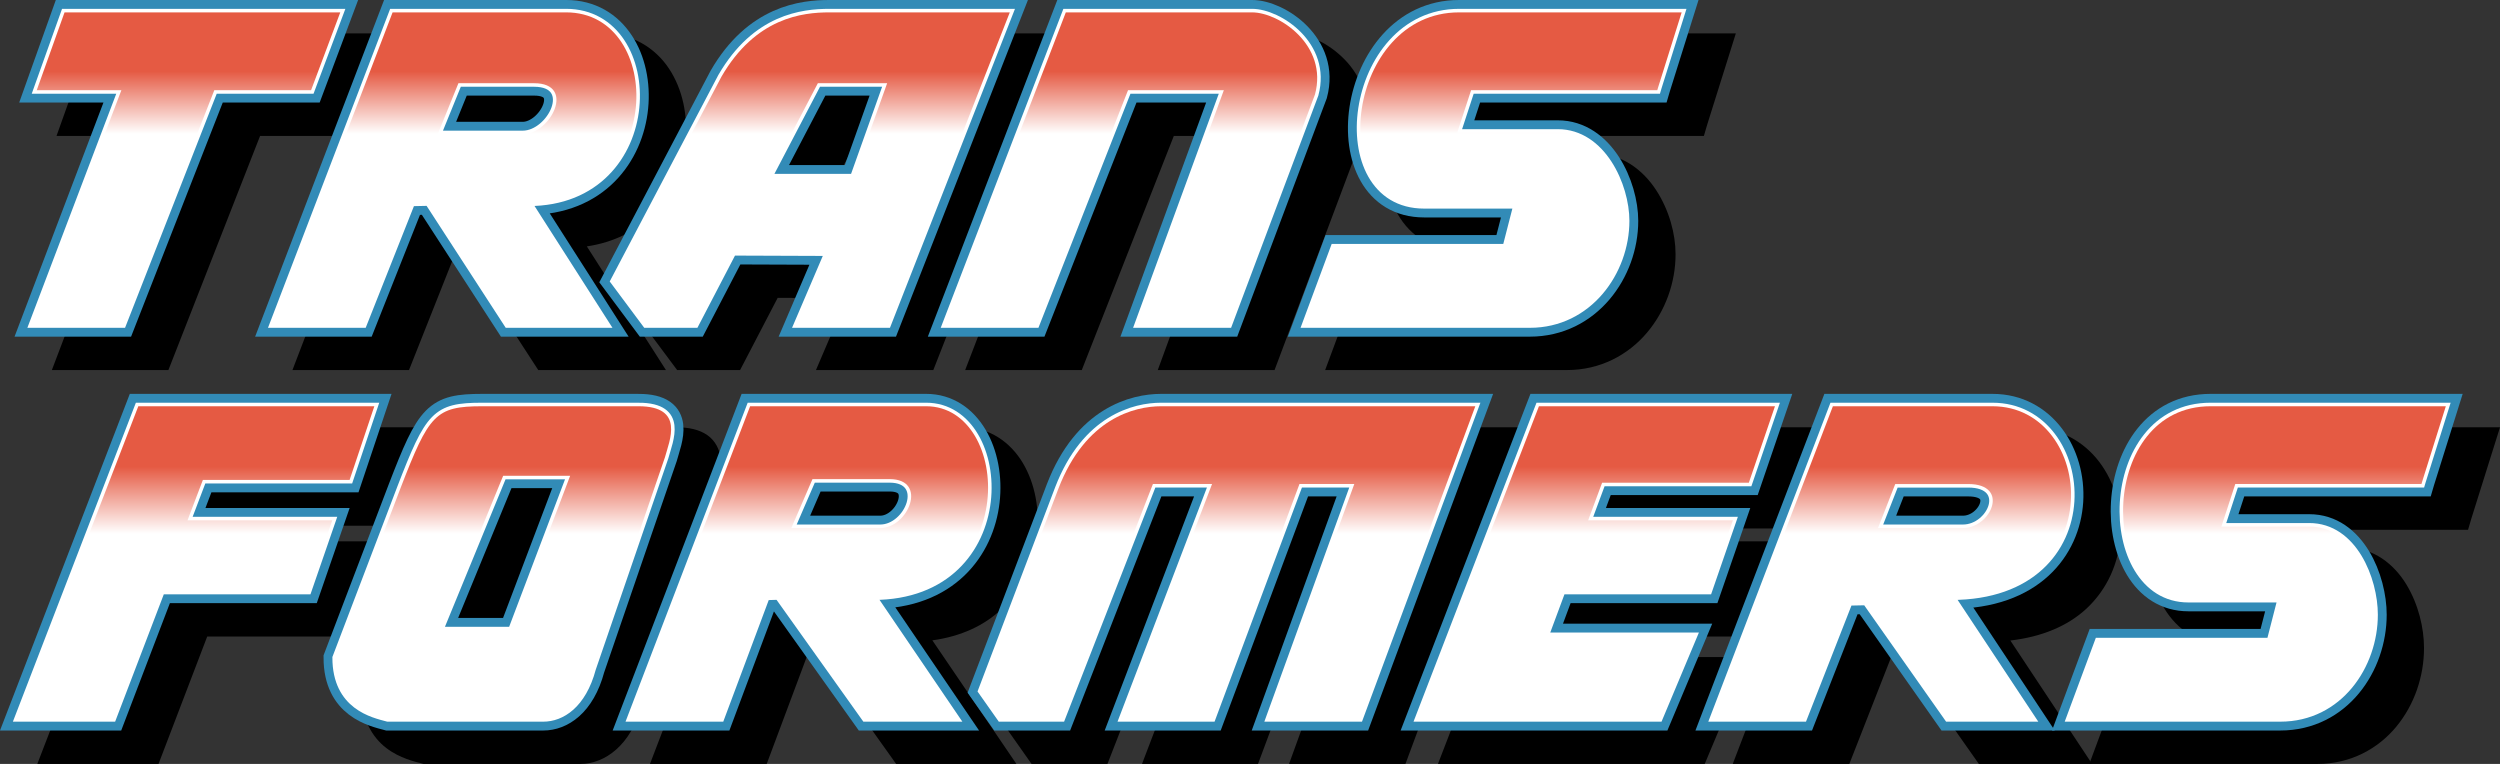 <?xml version="1.0" encoding="UTF-8" standalone="no"?>
<!-- Created with Inkscape (http://www.inkscape.org/) -->

<svg
   xmlns:dc="http://purl.org/dc/elements/1.1/"
   xmlns:cc="http://creativecommons.org/ns#"
   xmlns:rdf="http://www.w3.org/1999/02/22-rdf-syntax-ns#"
   xmlns:svg="http://www.w3.org/2000/svg"
   xmlns="http://www.w3.org/2000/svg"
   xmlns:xlink="http://www.w3.org/1999/xlink"
   xmlns:sodipodi="http://sodipodi.sourceforge.net/DTD/sodipodi-0.dtd"
   xmlns:inkscape="http://www.inkscape.org/namespaces/inkscape"
   id="svg4136"
   version="1.1"
   inkscape:version="0.91 r13725"
   width="706.941"
   height="216.016"
   viewBox="0 0 706.941 216.016"
   sodipodi:docname="Transformers 1992 2.svg">
  <rect x="0" y="0" width="706.941" height="216.016" fill="#333333" stroke="none"/>
  <defs
     id="defs4140">
    <linearGradient
       inkscape:collect="always"
       id="linearGradient4260">
      <stop
         style="stop-color:#e55a43;stop-opacity:1"
         offset="0"
         id="stop4262" />
      <stop
         style="stop-color:#ffffff;stop-opacity:1"
         offset="1"
         id="stop4264" />
    </linearGradient>
    <linearGradient
       inkscape:collect="always"
       xlink:href="#linearGradient4260"
       id="linearGradient4266"
       x1="243.751"
       y1="24.395"
       x2="243.751"
       y2="42.038"
       gradientUnits="userSpaceOnUse" />
    <linearGradient
       inkscape:collect="always"
       xlink:href="#linearGradient4260"
       id="linearGradient4282"
       x1="349.751"
       y1="136.211"
       x2="349.751"
       y2="155.144"
       gradientUnits="userSpaceOnUse" />
    <linearGradient
       inkscape:collect="always"
       xlink:href="#linearGradient4260"
       id="linearGradient4482"
       gradientUnits="userSpaceOnUse"
       x1="243.751"
       y1="24.395"
       x2="243.751"
       y2="42.038" />
    <linearGradient
       inkscape:collect="always"
       xlink:href="#linearGradient4260"
       id="linearGradient4484"
       gradientUnits="userSpaceOnUse"
       x1="243.751"
       y1="24.395"
       x2="243.751"
       y2="42.038" />
    <linearGradient
       inkscape:collect="always"
       xlink:href="#linearGradient4260"
       id="linearGradient4486"
       gradientUnits="userSpaceOnUse"
       x1="243.751"
       y1="24.395"
       x2="243.751"
       y2="42.038" />
    <linearGradient
       inkscape:collect="always"
       xlink:href="#linearGradient4260"
       id="linearGradient4488"
       gradientUnits="userSpaceOnUse"
       x1="243.751"
       y1="24.395"
       x2="243.751"
       y2="42.038" />
    <linearGradient
       inkscape:collect="always"
       xlink:href="#linearGradient4260"
       id="linearGradient4490"
       gradientUnits="userSpaceOnUse"
       x1="243.751"
       y1="24.395"
       x2="243.751"
       y2="42.038" />
    <linearGradient
       inkscape:collect="always"
       xlink:href="#linearGradient4260"
       id="linearGradient4492"
       gradientUnits="userSpaceOnUse"
       x1="349.751"
       y1="136.211"
       x2="349.751"
       y2="155.144" />
    <linearGradient
       inkscape:collect="always"
       xlink:href="#linearGradient4260"
       id="linearGradient4494"
       gradientUnits="userSpaceOnUse"
       x1="349.751"
       y1="136.211"
       x2="349.751"
       y2="155.144" />
    <linearGradient
       inkscape:collect="always"
       xlink:href="#linearGradient4260"
       id="linearGradient4496"
       gradientUnits="userSpaceOnUse"
       x1="349.751"
       y1="136.211"
       x2="349.751"
       y2="155.144" />
    <linearGradient
       inkscape:collect="always"
       xlink:href="#linearGradient4260"
       id="linearGradient4498"
       gradientUnits="userSpaceOnUse"
       x1="349.751"
       y1="136.211"
       x2="349.751"
       y2="155.144" />
    <linearGradient
       inkscape:collect="always"
       xlink:href="#linearGradient4260"
       id="linearGradient4500"
       gradientUnits="userSpaceOnUse"
       x1="349.751"
       y1="136.211"
       x2="349.751"
       y2="155.144" />
    <linearGradient
       inkscape:collect="always"
       xlink:href="#linearGradient4260"
       id="linearGradient4502"
       gradientUnits="userSpaceOnUse"
       x1="349.751"
       y1="136.211"
       x2="349.751"
       y2="155.144" />
    <linearGradient
       inkscape:collect="always"
       xlink:href="#linearGradient4260"
       id="linearGradient4504"
       gradientUnits="userSpaceOnUse"
       x1="349.751"
       y1="136.211"
       x2="349.751"
       y2="155.144" />
  </defs>
  <sodipodi:namedview
     pagecolor="#ffffff"
     bordercolor="#666666"
     borderopacity="1"
     objecttolerance="10"
     gridtolerance="10"
     guidetolerance="10"
     inkscape:pageopacity="0"
     inkscape:pageshadow="2"
     inkscape:window-width="1366"
     inkscape:window-height="705"
     id="namedview4138"
     showgrid="false"
     inkscape:zoom="0.70710678"
     inkscape:cx="446.27025"
     inkscape:cy="75.329428"
     inkscape:window-x="-8"
     inkscape:window-y="-8"
     inkscape:window-maximized="1"
     inkscape:current-layer="svg4136" />
  <path
     style="color:#000000;font-style:normal;font-variant:normal;font-weight:normal;font-stretch:normal;font-size:medium;line-height:normal;font-family:sans-serif;text-indent:0;text-align:start;text-decoration:none;text-decoration-line:none;text-decoration-style:solid;text-decoration-color:#000000;letter-spacing:normal;word-spacing:normal;text-transform:none;direction:ltr;block-progression:tb;writing-mode:lr-tb;baseline-shift:baseline;text-anchor:start;white-space:normal;clip-rule:nonzero;display:inline;overflow:visible;visibility:visible;opacity:1;isolation:auto;mix-blend-mode:normal;color-interpolation:sRGB;color-interpolation-filters:linearRGB;solid-color:#000000;solid-opacity:1;fill:#000000;fill-opacity:1;fill-rule:evenodd;stroke:none;stroke-width:7;stroke-linecap:butt;stroke-linejoin:miter;stroke-miterlimit:4;stroke-dasharray:none;stroke-dashoffset:0;stroke-opacity:1;color-rendering:auto;image-rendering:auto;shape-rendering:auto;text-rendering:auto;enable-background:accumulate"
     d="m 26.336,9.444 -0.828,2.322 -9.527,26.674 23.826,0 -25.139,66.199 32.953,0 25.924,-66.199 27.404,0 10.873,-28.996 z"
     id="path4420"
     inkscape:connector-curvature="0"
     sodipodi:nodetypes="cccccccccc" />
  <path
     style="color:#000000;font-style:normal;font-variant:normal;font-weight:normal;font-stretch:normal;font-size:medium;line-height:normal;font-family:sans-serif;text-indent:0;text-align:start;text-decoration:none;text-decoration-line:none;text-decoration-style:solid;text-decoration-color:#000000;letter-spacing:normal;word-spacing:normal;text-transform:none;direction:ltr;block-progression:tb;writing-mode:lr-tb;baseline-shift:baseline;text-anchor:start;white-space:normal;clip-rule:nonzero;display:inline;overflow:visible;visibility:visible;opacity:1;isolation:auto;mix-blend-mode:normal;color-interpolation:sRGB;color-interpolation-filters:linearRGB;solid-color:#000000;solid-opacity:1;fill:#000000;fill-opacity:1;fill-rule:nonzero;stroke:none;stroke-width:7;stroke-linecap:butt;stroke-linejoin:miter;stroke-miterlimit:4;stroke-dasharray:none;stroke-dashoffset:0;stroke-opacity:1;color-rendering:auto;image-rendering:auto;shape-rendering:auto;text-rendering:auto;enable-background:accumulate"
     d="m 119.162,9.444 -0.861,2.248 -35.602,92.947 32.959,0 13.658,-34.439 0.531,-0.012 22.355,34.451 36.107,0 -22.363,-34.961 c 7.654,-1.151 13.914,-4.351 18.43,-8.889 5.663,-5.689 8.709,-13.171 9.453,-20.607 0.744,-7.437 -0.77,-14.912 -4.646,-20.768 -3.877,-5.856 -10.398,-9.971 -18.529,-9.971 z m 23.381,27.031 19.039,0 c 2.28,-3.1e-5 2.634,0.533 2.719,0.662 0.084,0.13 0.251,0.725 -0.158,1.857 -0.818,2.264 -3.913,4.896 -5.779,4.896 l -18.834,0 z"
     id="path4422"
     inkscape:connector-curvature="0"
     sodipodi:nodetypes="cccccccccssssccccsscc" />
  <path
     style="color:#000000;font-style:normal;font-variant:normal;font-weight:normal;font-stretch:normal;font-size:medium;line-height:normal;font-family:sans-serif;text-indent:0;text-align:start;text-decoration:none;text-decoration-line:none;text-decoration-style:solid;text-decoration-color:#000000;letter-spacing:normal;word-spacing:normal;text-transform:none;direction:ltr;block-progression:tb;writing-mode:lr-tb;baseline-shift:baseline;text-anchor:start;white-space:normal;clip-rule:nonzero;display:inline;overflow:visible;visibility:visible;opacity:1;isolation:auto;mix-blend-mode:normal;color-interpolation:sRGB;color-interpolation-filters:linearRGB;solid-color:#000000;solid-opacity:1;fill:#000000;fill-opacity:1;fill-rule:nonzero;stroke:none;stroke-width:7;stroke-linecap:butt;stroke-linejoin:miter;stroke-miterlimit:4;stroke-dasharray:none;stroke-dashoffset:0;stroke-opacity:1;color-rendering:auto;image-rendering:auto;shape-rendering:auto;text-rendering:auto;enable-background:accumulate"
     d="m 245.068,9.444 c -8.008,0 -23.227,2.08 -33.553,19.965 l -0.033,0.061 -31.461,59.797 11.455,15.373 17.807,0 10.625,-20.416 19.527,0.076 -8.699,20.34 33.184,0 37.309,-95.195 -5.131,0 z m -1.123,27.031 12.508,0 -7,19.637 -15.783,0 z"
     id="path4424"
     inkscape:connector-curvature="0"
     sodipodi:nodetypes="scccccccccccsccccc" />
  <path
     style="color:#000000;font-style:normal;font-variant:normal;font-weight:normal;font-stretch:normal;font-size:medium;line-height:normal;font-family:sans-serif;text-indent:0;text-align:start;text-decoration:none;text-decoration-line:none;text-decoration-style:solid;text-decoration-color:#000000;letter-spacing:normal;word-spacing:normal;text-transform:none;direction:ltr;block-progression:tb;writing-mode:lr-tb;baseline-shift:baseline;text-anchor:start;white-space:normal;clip-rule:nonzero;display:inline;overflow:visible;visibility:visible;opacity:1;isolation:auto;mix-blend-mode:normal;color-interpolation:sRGB;color-interpolation-filters:linearRGB;solid-color:#000000;solid-opacity:1;fill:#000000;fill-opacity:1;fill-rule:nonzero;stroke:none;stroke-width:7;stroke-linecap:butt;stroke-linejoin:miter;stroke-miterlimit:4;stroke-dasharray:none;stroke-dashoffset:0;stroke-opacity:1;color-rendering:auto;image-rendering:auto;shape-rendering:auto;text-rendering:auto;enable-background:accumulate"
     d="m 309.535,9.444 -0.863,2.244 -35.744,92.951 32.973,0 26.025,-66.199 19.697,0 -24.234,66.199 33.023,0 25.324,-67.41 0.045,-0.164 c 2.205,-8.228 -0.914,-15.493 -5.521,-20.205 -4.607,-4.712 -10.421,-7.416 -15.625,-7.416 l -55.1,0 z"
     id="path4426"
     inkscape:connector-curvature="0"
     sodipodi:nodetypes="ccccccccccsscc" />
  <path
     style="color:#000000;font-style:normal;font-variant:normal;font-weight:normal;font-stretch:normal;font-size:medium;line-height:normal;font-family:sans-serif;text-indent:0;text-align:start;text-decoration:none;text-decoration-line:none;text-decoration-style:solid;text-decoration-color:#000000;letter-spacing:normal;word-spacing:normal;text-transform:none;direction:ltr;block-progression:tb;writing-mode:lr-tb;baseline-shift:baseline;text-anchor:start;white-space:normal;clip-rule:nonzero;display:inline;overflow:visible;visibility:visible;opacity:1;isolation:auto;mix-blend-mode:normal;color-interpolation:sRGB;color-interpolation-filters:linearRGB;solid-color:#000000;solid-opacity:1;fill:#000000;fill-opacity:1;fill-rule:nonzero;stroke:none;stroke-width:7;stroke-linecap:butt;stroke-linejoin:miter;stroke-miterlimit:4;stroke-dasharray:none;stroke-dashoffset:0;stroke-opacity:1;color-rendering:auto;image-rendering:auto;shape-rendering:auto;text-rendering:auto;enable-background:accumulate"
     d="m 423.115,9.444 c -8.93,0 -16.327,3.947 -21.51,9.662 -5.182,5.715 -8.314,13.125 -9.434,20.559 -1.12,7.433 -0.267,14.964 3.133,20.975 3.4,6.011 9.744,10.289 17.975,10.289 l 21.715,0 -1.285,4.994 -48.328,0 -10.658,28.717 68.43,0 c 9.384,0 17.222,-4.283 22.5,-10.477 5.278,-6.193 8.158,-14.25 8.158,-22.271 0,-5.755 -1.806,-12.454 -5.471,-18.098 -3.665,-5.644 -9.593,-10.324 -17.266,-10.324 l -23.627,0 1.643,-5.029 52.73,0 0.941,-3.211 8.092,-25.785 z"
     id="path4428"
     inkscape:connector-curvature="0"
     sodipodi:nodetypes="sssssccccssssscccccs" />
  <path
     style="color:#000000;font-style:normal;font-variant:normal;font-weight:normal;font-stretch:normal;font-size:medium;line-height:normal;font-family:sans-serif;text-indent:0;text-align:start;text-decoration:none;text-decoration-line:none;text-decoration-style:solid;text-decoration-color:#000000;letter-spacing:normal;word-spacing:normal;text-transform:none;direction:ltr;block-progression:tb;writing-mode:lr-tb;baseline-shift:baseline;text-anchor:start;white-space:normal;clip-rule:nonzero;display:inline;overflow:visible;visibility:visible;opacity:1;isolation:auto;mix-blend-mode:normal;color-interpolation:sRGB;color-interpolation-filters:linearRGB;solid-color:#000000;solid-opacity:1;fill:#000000;fill-opacity:1;fill-rule:nonzero;stroke:none;stroke-width:7;stroke-linecap:butt;stroke-linejoin:miter;stroke-miterlimit:4;stroke-dasharray:none;stroke-dashoffset:0;stroke-opacity:1;color-rendering:auto;image-rendering:auto;shape-rendering:auto;text-rendering:auto;enable-background:accumulate"
     d="m 220.261,120.82 -0.861,2.248 -35.602,92.947 33.01,0 12.596,-33.682 23.996,33.682 34.008,0 -23.76,-34.941 c 8.198,-1.116 14.821,-4.287 19.59,-8.848 5.939,-5.68 9.1,-13.186 9.967,-20.611 0.867,-7.426 -0.491,-14.84 -3.963,-20.68 -3.472,-5.84 -9.427,-10.115 -16.793,-10.115 z m 22.342,27.607 19.514,0 c 2.005,0 2.321,0.463 2.439,0.637 0.118,0.173 0.286,0.746 -0.023,1.775 -0.618,2.058 -3.119,4.426 -5.07,4.426 l -19.816,0 2.957,-6.838 z"
     id="path4432"
     inkscape:connector-curvature="0"
     sodipodi:nodetypes="ccccccccssssccsccsccc" />
  <path
     style="color:#000000;font-style:normal;font-variant:normal;font-weight:normal;font-stretch:normal;font-size:medium;line-height:normal;font-family:sans-serif;text-indent:0;text-align:start;text-decoration:none;text-decoration-line:none;text-decoration-style:solid;text-decoration-color:#000000;letter-spacing:normal;word-spacing:normal;text-transform:none;direction:ltr;block-progression:tb;writing-mode:lr-tb;baseline-shift:baseline;text-anchor:start;white-space:normal;clip-rule:nonzero;display:inline;overflow:visible;visibility:visible;opacity:1;isolation:auto;mix-blend-mode:normal;color-interpolation:sRGB;color-interpolation-filters:linearRGB;solid-color:#000000;solid-opacity:1;fill:#000000;fill-opacity:1;fill-rule:nonzero;stroke:none;stroke-width:7;stroke-linecap:butt;stroke-linejoin:miter;stroke-miterlimit:4;stroke-dasharray:none;stroke-dashoffset:0;stroke-opacity:1;color-rendering:auto;image-rendering:auto;shape-rendering:auto;text-rendering:auto;enable-background:accumulate"
     d="m 635.666,120.82 c -8.93,0 -16.061,4.013 -20.711,9.826 -4.65,5.813 -7.016,13.283 -7.465,20.705 -0.449,7.422 0.994,14.86 4.561,20.752 3.566,5.892 9.651,10.201 17.314,10.201 l 21.713,0 -1.283,4.992 -48.326,0 -10.658,28.719 64.539,0 c 9.384,0 17.12,-4.308 22.256,-10.518 5.136,-6.21 7.848,-14.254 7.848,-22.23 0,-5.658 -1.555,-12.341 -4.998,-18.008 -3.443,-5.666 -9.231,-10.414 -16.904,-10.414 l -20.018,0 1.645,-5.029 52.729,0 0.941,-3.211 8.094,-25.785 z"
     id="path4434"
     inkscape:connector-curvature="0"
     sodipodi:nodetypes="sssssccccssssscccccs" />
  <path
     style="color:#000000;font-style:normal;font-variant:normal;font-weight:normal;font-stretch:normal;font-size:medium;line-height:normal;font-family:sans-serif;text-indent:0;text-align:start;text-decoration:none;text-decoration-line:none;text-decoration-style:solid;text-decoration-color:#000000;letter-spacing:normal;word-spacing:normal;text-transform:none;direction:ltr;block-progression:tb;writing-mode:lr-tb;baseline-shift:baseline;text-anchor:start;white-space:normal;clip-rule:nonzero;display:inline;overflow:visible;visibility:visible;opacity:1;isolation:auto;mix-blend-mode:normal;color-interpolation:sRGB;color-interpolation-filters:linearRGB;solid-color:#000000;solid-opacity:1;fill:#000000;fill-opacity:1;fill-rule:nonzero;stroke:none;stroke-width:7;stroke-linecap:butt;stroke-linejoin:miter;stroke-miterlimit:4;stroke-dasharray:none;stroke-dashoffset:0;stroke-opacity:1;color-rendering:auto;image-rendering:auto;shape-rendering:auto;text-rendering:auto;enable-background:accumulate"
     d="m 526.443,120.82 -0.859,2.248 -35.602,92.947 32.969,0 12.871,-32.869 c 0.189,-0.004 0.404,-0.009 0.607,-0.014 l 23.141,32.883 32.021,0 -23.115,-34.893 c 9.045,-1.036 16.252,-4.185 21.342,-8.846 6.22,-5.695 9.344,-13.32 9.818,-20.848 0.474,-7.528 -1.626,-15.036 -6.023,-20.824 -4.398,-5.789 -11.288,-9.785 -19.625,-9.785 l -47.545,0 z m 22.432,28.996 18.246,0 c 2.376,0 3.162,0.606 3.314,0.777 0.153,0.171 0.236,0.287 0.035,1.01 -0.402,1.445 -2.672,3.662 -4.826,3.662 l -18.904,0 2.135,-5.449 z"
     id="path4436"
     inkscape:connector-curvature="0"
     sodipodi:nodetypes="cccccccccsssscccsccsccc" />
  <path
     style="color:#000000;font-style:normal;font-variant:normal;font-weight:normal;font-stretch:normal;font-size:medium;line-height:normal;font-family:sans-serif;text-indent:0;text-align:start;text-decoration:none;text-decoration-line:none;text-decoration-style:solid;text-decoration-color:#000000;letter-spacing:normal;word-spacing:normal;text-transform:none;direction:ltr;block-progression:tb;writing-mode:lr-tb;baseline-shift:baseline;text-anchor:start;white-space:normal;clip-rule:nonzero;display:inline;overflow:visible;visibility:visible;opacity:1;isolation:auto;mix-blend-mode:normal;color-interpolation:sRGB;color-interpolation-filters:linearRGB;solid-color:#000000;solid-opacity:1;fill:#000000;fill-opacity:1;fill-rule:nonzero;stroke:none;stroke-width:7;stroke-linecap:butt;stroke-linejoin:miter;stroke-miterlimit:4;stroke-dasharray:none;stroke-dashoffset:0;stroke-opacity:1;color-rendering:auto;image-rendering:auto;shape-rendering:auto;text-rendering:auto;enable-background:accumulate"
     d="m 338.906,120.82 c -8.617,0 -24.2,4.471 -32.291,25.455 l -0.004,0.008 -22.445,59.047 7.531,10.686 21.467,0 25.801,-66.199 9.244,0 -25.275,66.199 32.803,0 24.705,-66.199 8.078,0 -24.008,66.199 32.918,0 35.342,-95.195 -5.031,0 -88.834,0 z"
     id="path4438"
     inkscape:connector-curvature="0"
     sodipodi:nodetypes="cccccccccccccccccc" />
  <path
     style="color:#000000;font-style:normal;font-variant:normal;font-weight:normal;font-stretch:normal;font-size:medium;line-height:normal;font-family:sans-serif;text-indent:0;text-align:start;text-decoration:none;text-decoration-line:none;text-decoration-style:solid;text-decoration-color:#000000;letter-spacing:normal;word-spacing:normal;text-transform:none;direction:ltr;block-progression:tb;writing-mode:lr-tb;baseline-shift:baseline;text-anchor:start;white-space:normal;clip-rule:nonzero;display:inline;overflow:visible;visibility:visible;opacity:1;isolation:auto;mix-blend-mode:normal;color-interpolation:sRGB;color-interpolation-filters:linearRGB;solid-color:#000000;solid-opacity:1;fill:#000000;fill-opacity:1;fill-rule:nonzero;stroke:none;stroke-width:7;stroke-linecap:butt;stroke-linejoin:miter;stroke-miterlimit:4;stroke-dasharray:none;stroke-dashoffset:0;stroke-opacity:1;color-rendering:auto;image-rendering:auto;shape-rendering:auto;text-rendering:auto;enable-background:accumulate"
     d="m 443.328,120.82 -36.707,95.195 75.438,0 12.674,-30.217 -42.199,0 2.152,-5.801 41.51,0 9.299,-26.912 -40.816,0 1.352,-3.643 41.562,0 9.775,-28.623 -4.893,0 z"
     id="path4440"
     inkscape:connector-curvature="0"
     sodipodi:nodetypes="cccccccccccccc" />
  <path
     style="color:#000000;font-style:normal;font-variant:normal;font-weight:normal;font-stretch:normal;font-size:medium;line-height:normal;font-family:sans-serif;text-indent:0;text-align:start;text-decoration:none;text-decoration-line:none;text-decoration-style:solid;text-decoration-color:#000000;letter-spacing:normal;word-spacing:normal;text-transform:none;direction:ltr;block-progression:tb;writing-mode:lr-tb;baseline-shift:baseline;text-anchor:start;white-space:normal;clip-rule:nonzero;display:inline;overflow:visible;visibility:visible;opacity:1;isolation:auto;mix-blend-mode:normal;color-interpolation:sRGB;color-interpolation-filters:linearRGB;solid-color:#000000;solid-opacity:1;fill:#000000;fill-opacity:1;fill-rule:nonzero;stroke:none;stroke-width:7;stroke-linecap:butt;stroke-linejoin:miter;stroke-miterlimit:4;stroke-dasharray:none;stroke-dashoffset:0;stroke-opacity:1;color-rendering:auto;image-rendering:auto;shape-rendering:auto;text-rendering:auto;enable-background:accumulate"
     d="m 47.261,120.82 -36.707,95.195 34.275,0 13.766,-36.018 41.533,0 9.299,-26.912 -40.775,0 1.684,-4.428 41.596,0 9.342,-27.838 -4.865,0 z"
     id="path4442"
     inkscape:connector-curvature="0"
     sodipodi:nodetypes="cccccccccccc" />
  <path
     style="color:#000000;font-style:normal;font-variant:normal;font-weight:normal;font-stretch:normal;font-size:medium;line-height:normal;font-family:sans-serif;text-indent:0;text-align:start;text-decoration:none;text-decoration-line:none;text-decoration-style:solid;text-decoration-color:#000000;letter-spacing:normal;word-spacing:normal;text-transform:none;direction:ltr;block-progression:tb;writing-mode:lr-tb;baseline-shift:baseline;text-anchor:start;white-space:normal;clip-rule:nonzero;display:inline;overflow:visible;visibility:visible;opacity:1;isolation:auto;mix-blend-mode:normal;color-interpolation:sRGB;color-interpolation-filters:linearRGB;solid-color:#000000;solid-opacity:1;fill:#000000;fill-opacity:1;fill-rule:nonzero;stroke:none;stroke-width:7;stroke-linecap:butt;stroke-linejoin:miter;stroke-miterlimit:4;stroke-dasharray:none;stroke-dashoffset:0;stroke-opacity:1;color-rendering:auto;image-rendering:auto;shape-rendering:auto;text-rendering:auto;enable-background:accumulate"
     d="m 146.924,120.82 c -3.413,0 -6.261,0.123 -8.922,0.791 -2.661,0.668 -5.111,2.001 -7.09,4.023 -3.957,4.045 -6.337,10.137 -10.387,20.639 l -0.002,0.008 -18.479,48.482 0,0.645 c 0,7.799 3.283,13.126 7.17,16.102 3.887,2.975 8.202,3.884 10.078,4.387 l 0.445,0.119 44.424,0 c 6.842,0 14.251,-5.281 17.277,-16.576 l -0.07,0.232 20.553,-59.848 0.031,-0.117 c 0.524,-1.957 2.343,-5.907 1.791,-10.355 -0.276,-2.224 -1.468,-4.742 -3.727,-6.311 -2.259,-1.568 -5.191,-2.221 -8.93,-2.221 l -44.164,0 z m 8.262,26.658 11.525,0 -13.904,36.699 -12.699,0 z"
     id="path4444"
     inkscape:connector-curvature="0"
     sodipodi:nodetypes="csscccssccsccccsssccccccc" />
  <g
     id="g4390"
     style="fill:none;fill-opacity:1;stroke:#328bb7;stroke-width:7;stroke-miterlimit:4;stroke-dasharray:none;stroke-opacity:1"
     transform="translate(-1.391,-4.222)">
    <path
       sodipodi:nodetypes="ccccccccc"
       inkscape:connector-curvature="0"
       id="path4392"
       d="m 19.64,7.723 77.969,0 -8.249,21.997 -27.366,0 -25.924,66.199 -25.492,0 25.139,-66.199 -23.932,0 z"
       style="fill:none;fill-opacity:1;fill-rule:evenodd;stroke:#328bb7;stroke-width:7;stroke-linecap:butt;stroke-linejoin:miter;stroke-miterlimit:4;stroke-dasharray:none;stroke-opacity:1" />
    <path
       sodipodi:nodetypes="ccccccccsccsscc"
       inkscape:connector-curvature="0"
       id="path4394"
       d="M 112.406,7.723 78.625,95.918 l 25.492,0 13.637,-34.39 4.805,-0.104 22.382,34.493 27.812,0 -22.014,-34.416 c 38.798,0 38.802,-53.779 10.751,-53.779 z M 131.023,27.755 152.419,27.755 c 11.936,-1.6e-4 4.739,14.415 -3.22,14.415 l -24.033,0 z"
       style="fill:none;fill-opacity:1;fill-rule:nonzero;stroke:#328bb7;stroke-width:7;stroke-linecap:butt;stroke-linejoin:miter;stroke-miterlimit:4;stroke-dasharray:none;stroke-opacity:1" />
    <path
       sodipodi:nodetypes="cccccccccccccccc"
       inkscape:connector-curvature="0"
       style="fill:none;fill-opacity:1;fill-rule:nonzero;stroke:#328bb7;stroke-width:7;stroke-linecap:butt;stroke-linejoin:miter;stroke-miterlimit:4;stroke-dasharray:none;stroke-opacity:1"
       d="m 286.933,7.723 -34.565,88.195 -25.492,0 8.692,-20.32 -26.944,-0.104 -10.629,20.423 -13.925,0 -9.087,-12.196 30.401,-57.784 C 215.06,9.178 228.345,7.723 235.904,7.723 Z M 252.253,27.755 l -19.591,0 -13.938,26.636 24.033,0 z"
       id="path4396" />
    <path
       sodipodi:nodetypes="ccccccccsc"
       inkscape:connector-curvature="0"
       id="path4398"
       d="m 302.775,7.723 -33.916,88.195 25.492,0 26.025,-66.199 27.089,0 -24.234,66.199 25.591,0 24.413,-64.981 C 376.984,16.951 363.03,7.723 355.471,7.723 Z"
       style="fill:none;fill-opacity:1;fill-rule:nonzero;stroke:#328bb7;stroke-width:7;stroke-linecap:butt;stroke-linejoin:miter;stroke-miterlimit:4;stroke-dasharray:none;stroke-opacity:1" />
    <path
       sodipodi:nodetypes="cccccccsccccccc"
       inkscape:connector-curvature="0"
       id="path4400"
       d="m 413.951,7.723 c -31.713,0 -38.292,54.485 -9.836,54.485 l 26.228,0 -3.085,11.993 -48.606,0 -8.06,21.717 63.397,0 c 16.684,0 27.159,-14.911 27.159,-29.249 0,-9.946 -6.672,-24.922 -19.236,-24.922 l -28.453,0 3.93,-12.029 52.647,0 0.213,-0.727 6.676,-21.27 z"
       style="fill:none;fill-opacity:1;fill-rule:nonzero;stroke:#328bb7;stroke-width:7;stroke-linecap:butt;stroke-linejoin:miter;stroke-miterlimit:4;stroke-dasharray:none;stroke-opacity:1" />
  </g>
  <g
     style="fill:none;fill-opacity:1;stroke:#ffffff;stroke-width:2;stroke-miterlimit:4;stroke-dasharray:none;stroke-opacity:1"
     id="g4322"
     transform="translate(-1.391,-4.222)">
    <path
       style="fill:none;fill-opacity:1;fill-rule:evenodd;stroke:#ffffff;stroke-width:2;stroke-linecap:butt;stroke-linejoin:miter;stroke-miterlimit:4;stroke-dasharray:none;stroke-opacity:1"
       d="m 19.64,7.723 77.969,0 -8.249,21.997 -27.366,0 -25.924,66.199 -25.492,0 25.139,-66.199 -23.932,0 z"
       id="path4324"
       inkscape:connector-curvature="0"
       sodipodi:nodetypes="ccccccccc" />
    <path
       style="fill:none;fill-opacity:1;fill-rule:nonzero;stroke:#ffffff;stroke-width:2;stroke-linecap:butt;stroke-linejoin:miter;stroke-miterlimit:4;stroke-dasharray:none;stroke-opacity:1"
       d="M 112.406,7.723 78.625,95.918 l 25.492,0 13.637,-34.39 4.805,-0.104 22.382,34.493 27.812,0 -22.014,-34.416 c 38.798,0 38.802,-53.779 10.751,-53.779 z M 131.023,27.755 152.419,27.755 c 11.936,-1.6e-4 4.739,14.415 -3.22,14.415 l -24.033,0 z"
       id="path4326"
       inkscape:connector-curvature="0"
       sodipodi:nodetypes="ccccccccsccsscc" />
    <path
       id="path4328"
       d="m 286.933,7.723 -34.565,88.195 -25.492,0 8.692,-20.32 -26.944,-0.104 -10.629,20.423 -13.925,0 -9.087,-12.196 30.401,-57.784 C 215.06,9.178 228.345,7.723 235.904,7.723 Z M 252.253,27.755 l -19.591,0 -13.938,26.636 24.033,0 z"
       style="fill:none;fill-opacity:1;fill-rule:nonzero;stroke:#ffffff;stroke-width:2;stroke-linecap:butt;stroke-linejoin:miter;stroke-miterlimit:4;stroke-dasharray:none;stroke-opacity:1"
       inkscape:connector-curvature="0"
       sodipodi:nodetypes="cccccccccccccccc" />
    <path
       style="fill:none;fill-opacity:1;fill-rule:nonzero;stroke:#ffffff;stroke-width:2;stroke-linecap:butt;stroke-linejoin:miter;stroke-miterlimit:4;stroke-dasharray:none;stroke-opacity:1"
       d="m 302.775,7.723 -33.916,88.195 25.492,0 26.025,-66.199 27.089,0 -24.234,66.199 25.591,0 24.413,-64.981 C 376.984,16.951 363.03,7.723 355.471,7.723 Z"
       id="path4330"
       inkscape:connector-curvature="0"
       sodipodi:nodetypes="ccccccccsc" />
    <path
       style="fill:none;fill-opacity:1;fill-rule:nonzero;stroke:#ffffff;stroke-width:2;stroke-linecap:butt;stroke-linejoin:miter;stroke-miterlimit:4;stroke-dasharray:none;stroke-opacity:1"
       d="m 413.951,7.723 c -31.713,0 -38.292,54.485 -9.836,54.485 l 26.228,0 -3.085,11.993 -48.606,0 -8.06,21.717 63.397,0 c 16.684,0 27.159,-14.911 27.159,-29.249 0,-9.946 -6.672,-24.922 -19.236,-24.922 l -28.453,0 3.93,-12.029 52.647,0 0.213,-0.727 6.676,-21.27 z"
       id="path4332"
       inkscape:connector-curvature="0"
       sodipodi:nodetypes="cccccccsccccccc" />
  </g>
  <g
     id="g4402"
     style="fill:none;fill-opacity:1;stroke:#328bb7;stroke-width:7;stroke-miterlimit:4;stroke-dasharray:none;stroke-opacity:1"
     transform="translate(-1.391,-4.222)">
    <path
       sodipodi:nodetypes="ccccccccsccsscc"
       inkscape:connector-curvature="0"
       id="path4404"
       d="m 213.506,119.1 -33.781,88.195 25.492,0 12.852,-34.366 3.416,-0.102 24.557,34.467 25.591,0 -23.402,-34.416 c 41.853,0 39.358,-53.779 15.056,-53.779 z m 17.635,20.607 21.812,0 c 10.964,0 5.305,13.838 -2.654,13.838 l -25.144,0 z"
       style="fill:none;fill-opacity:1;fill-rule:nonzero;stroke:#328bb7;stroke-width:7;stroke-linecap:butt;stroke-linejoin:miter;stroke-miterlimit:4;stroke-dasharray:none;stroke-opacity:1" />
    <path
       style="fill:none;fill-opacity:1;fill-rule:nonzero;stroke:#328bb7;stroke-width:7;stroke-linecap:butt;stroke-linejoin:miter;stroke-miterlimit:4;stroke-dasharray:none;stroke-opacity:1"
       d="m 626.503,119.099 c -31.713,0 -32.007,54.485 -6.301,54.485 l 26.228,0 -3.085,11.993 -48.606,0 -8.06,21.717 59.508,0 c 16.684,0 26.603,-14.911 26.603,-29.249 0,-9.946 -5.839,-24.922 -18.403,-24.922 l -24.842,0 3.93,-12.029 52.647,0 0.213,-0.727 6.676,-21.27 z"
       id="path4406"
       inkscape:connector-curvature="0"
       sodipodi:nodetypes="cccccccsccccccc" />
    <path
       sodipodi:nodetypes="ccccccccsccsscc"
       inkscape:connector-curvature="0"
       style="fill:none;fill-opacity:1;fill-rule:nonzero;stroke:#328bb7;stroke-width:7;stroke-linecap:butt;stroke-linejoin:miter;stroke-miterlimit:4;stroke-dasharray:none;stroke-opacity:1"
       d="m 519.688,119.1 -33.781,88.195 25.492,0 12.852,-32.82 c 1.396,-0.029 2.607,-0.051 4.805,-0.102 l 23.168,32.922 23.688,0 -22.799,-34.416 c 45.672,0 40.736,-53.779 11.713,-53.779 z m 17.635,21.996 20.634,0 c 11.936,0 6.483,12.449 -1.476,12.449 l -24.033,0 z"
       id="path4408" />
    <path
       style="fill:none;fill-opacity:1;fill-rule:nonzero;stroke:#328bb7;stroke-width:7;stroke-linecap:butt;stroke-linejoin:miter;stroke-miterlimit:4;stroke-dasharray:none;stroke-opacity:1"
       d="m 418.576,119.099 -32.743,88.195 -25.492,0 24.009,-66.199 -15.502,0 -24.704,66.199 -25.291,0 25.275,-66.199 -16.72,0 -25.801,66.199 -17.259,0 -5.413,-7.68 21.781,-57.301 c 7.629,-19.785 21.468,-23.214 29.027,-23.214 z"
       id="path4410"
       inkscape:connector-curvature="0"
       sodipodi:nodetypes="cccccccccccccsc" />
    <path
       sodipodi:nodetypes="ccccccccccccc"
       inkscape:connector-curvature="0"
       id="path4412"
       d="m 503.31,119.1 -7.386,21.623 -41.492,0 -3.951,10.642 40.937,0 -6.88,19.913 -41.45,0 -4.753,12.801 41.969,0 -9.738,23.216 -68.009,0 34.008,-88.195 z"
       style="fill:none;fill-opacity:1;fill-rule:nonzero;stroke:#328bb7;stroke-width:7;stroke-linecap:butt;stroke-linejoin:miter;stroke-miterlimit:4;stroke-dasharray:none;stroke-opacity:1" />
    <path
       style="fill:none;fill-opacity:1;fill-rule:nonzero;stroke:#328bb7;stroke-width:7;stroke-linecap:butt;stroke-linejoin:miter;stroke-miterlimit:4;stroke-dasharray:none;stroke-opacity:1"
       d="m 107.244,119.1 -6.993,20.837 -41.492,0 -4.344,11.428 40.937,0 -6.88,19.913 -41.45,0 -13.764,36.017 -26.766,0 34.008,-88.195 z"
       id="path4414"
       inkscape:connector-curvature="0"
       sodipodi:nodetypes="ccccccccccc" />
    <path
       sodipodi:nodetypes="cscccccccccccc"
       inkscape:connector-curvature="0"
       id="path4416"
       d="m 181.924,119.1 -44.163,0 c -13.248,0 -15.068,2.294 -23.134,23.213 l -18.246,47.875 c 0,13.811 10.577,16.015 14.654,17.107 l 43.962,0 c 5.17,0 11.143,-3.705 13.897,-13.982 l 20.514,-59.733 c 1.271,-4.744 5.754,-14.481 -7.485,-14.481 z m -38.248,19.658 18.941,0 -16.557,43.699 -20.338,0 z"
       style="fill:none;fill-opacity:1;fill-rule:nonzero;stroke:#328bb7;stroke-width:7;stroke-linecap:butt;stroke-linejoin:miter;stroke-miterlimit:4;stroke-dasharray:none;stroke-opacity:1" />
  </g>
  <g
     style="fill:none;fill-opacity:1;stroke:#ffffff;stroke-width:2;stroke-miterlimit:4;stroke-dasharray:none;stroke-opacity:1"
     id="g4334"
     transform="translate(-1.391,-4.222)">
    <path
       style="fill:none;fill-opacity:1;fill-rule:nonzero;stroke:#ffffff;stroke-width:2;stroke-linecap:butt;stroke-linejoin:miter;stroke-miterlimit:4;stroke-dasharray:none;stroke-opacity:1"
       d="m 213.506,119.1 -33.781,88.195 25.492,0 12.852,-34.366 3.416,-0.102 24.557,34.467 25.591,0 -23.402,-34.416 c 41.853,0 39.358,-53.779 15.056,-53.779 z m 17.635,20.607 21.812,0 c 10.964,0 5.305,13.838 -2.654,13.838 l -25.144,0 z"
       id="path4336"
       inkscape:connector-curvature="0"
       sodipodi:nodetypes="ccccccccsccsscc" />
    <path
       sodipodi:nodetypes="cccccccsccccccc"
       inkscape:connector-curvature="0"
       id="path4338"
       d="m 626.503,119.099 c -31.713,0 -32.007,54.485 -6.301,54.485 l 26.228,0 -3.085,11.993 -48.606,0 -8.06,21.717 59.508,0 c 16.684,0 26.603,-14.911 26.603,-29.249 0,-9.946 -5.839,-24.922 -18.403,-24.922 l -24.842,0 3.93,-12.029 52.647,0 0.213,-0.727 6.676,-21.27 z"
       style="fill:none;fill-opacity:1;fill-rule:nonzero;stroke:#ffffff;stroke-width:2;stroke-linecap:butt;stroke-linejoin:miter;stroke-miterlimit:4;stroke-dasharray:none;stroke-opacity:1" />
    <path
       id="path4340"
       d="m 519.688,119.1 -33.781,88.195 25.492,0 12.852,-32.82 c 1.396,-0.029 2.607,-0.051 4.805,-0.102 l 23.168,32.922 23.688,0 -22.799,-34.416 c 45.672,0 40.736,-53.779 11.713,-53.779 z m 17.635,21.996 20.634,0 c 11.936,0 6.483,12.449 -1.476,12.449 l -24.033,0 z"
       style="fill:none;fill-opacity:1;fill-rule:nonzero;stroke:#ffffff;stroke-width:2;stroke-linecap:butt;stroke-linejoin:miter;stroke-miterlimit:4;stroke-dasharray:none;stroke-opacity:1"
       inkscape:connector-curvature="0"
       sodipodi:nodetypes="ccccccccsccsscc" />
    <path
       sodipodi:nodetypes="cccccccccccccsc"
       inkscape:connector-curvature="0"
       id="path4342"
       d="m 418.576,119.099 -32.743,88.195 -25.492,0 24.009,-66.199 -15.502,0 -24.704,66.199 -25.291,0 25.275,-66.199 -16.72,0 -25.801,66.199 -17.259,0 -5.413,-7.68 21.781,-57.301 c 7.629,-19.785 21.468,-23.214 29.027,-23.214 z"
       style="fill:none;fill-opacity:1;fill-rule:nonzero;stroke:#ffffff;stroke-width:2;stroke-linecap:butt;stroke-linejoin:miter;stroke-miterlimit:4;stroke-dasharray:none;stroke-opacity:1" />
    <path
       style="fill:none;fill-opacity:1;fill-rule:nonzero;stroke:#ffffff;stroke-width:2;stroke-linecap:butt;stroke-linejoin:miter;stroke-miterlimit:4;stroke-dasharray:none;stroke-opacity:1"
       d="m 503.31,119.1 -7.386,21.623 -41.492,0 -3.951,10.642 40.937,0 -6.88,19.913 -41.45,0 -4.753,12.801 41.969,0 -9.738,23.216 -68.009,0 34.008,-88.195 z"
       id="path4344"
       inkscape:connector-curvature="0"
       sodipodi:nodetypes="ccccccccccccc" />
    <path
       sodipodi:nodetypes="ccccccccccc"
       inkscape:connector-curvature="0"
       id="path4346"
       d="m 107.244,119.1 -6.993,20.837 -41.492,0 -4.344,11.428 40.937,0 -6.88,19.913 -41.45,0 -13.764,36.017 -26.766,0 34.008,-88.195 z"
       style="fill:none;fill-opacity:1;fill-rule:nonzero;stroke:#ffffff;stroke-width:2;stroke-linecap:butt;stroke-linejoin:miter;stroke-miterlimit:4;stroke-dasharray:none;stroke-opacity:1" />
    <path
       style="fill:none;fill-opacity:1;fill-rule:nonzero;stroke:#ffffff;stroke-width:2;stroke-linecap:butt;stroke-linejoin:miter;stroke-miterlimit:4;stroke-dasharray:none;stroke-opacity:1"
       d="m 181.924,119.1 -44.163,0 c -13.248,0 -15.068,2.294 -23.134,23.213 l -18.246,47.875 c 0,13.811 10.577,16.015 14.654,17.107 l 43.962,0 c 5.17,0 11.143,-3.705 13.897,-13.982 l 20.514,-59.733 c 1.271,-4.744 5.754,-14.481 -7.485,-14.481 z m -38.248,19.658 18.941,0 -16.557,43.699 -20.338,0 z"
       id="path4348"
       inkscape:connector-curvature="0"
       sodipodi:nodetypes="cscccccccccccc" />
  </g>
  <g
     id="g4244"
     style="fill:url(#linearGradient4266);fill-opacity:1"
     transform="translate(-1.391,-4.222)">
    <path
       sodipodi:nodetypes="ccccccccc"
       inkscape:connector-curvature="0"
       id="path4146"
       d="m 19.64,7.723 77.969,0 -8.249,21.997 -27.366,0 -25.924,66.199 -25.492,0 25.139,-66.199 -23.932,0 z"
       style="fill:url(#linearGradient4482);fill-opacity:1;fill-rule:evenodd;stroke:none;stroke-width:1px;stroke-linecap:butt;stroke-linejoin:miter;stroke-opacity:1" />
    <path
       sodipodi:nodetypes="ccccccccsccsscc"
       inkscape:connector-curvature="0"
       id="path4158"
       d="M 112.406,7.723 78.625,95.918 l 25.492,0 13.637,-34.39 4.805,-0.104 22.382,34.493 27.812,0 -22.014,-34.416 c 38.798,0 38.802,-53.779 10.751,-53.779 z M 131.023,27.755 152.419,27.755 c 11.936,-1.6e-4 4.739,14.415 -3.22,14.415 l -24.033,0 z"
       style="fill:url(#linearGradient4484);fill-opacity:1;fill-rule:nonzero;stroke:none;stroke-width:1px;stroke-linecap:butt;stroke-linejoin:miter;stroke-opacity:1" />
    <path
       sodipodi:nodetypes="cccccccccccccccc"
       inkscape:connector-curvature="0"
       style="fill:url(#linearGradient4486);fill-opacity:1;fill-rule:nonzero;stroke:none;stroke-width:1px;stroke-linecap:butt;stroke-linejoin:miter;stroke-opacity:1"
       d="m 286.933,7.723 -34.565,88.195 -25.492,0 8.692,-20.32 -26.944,-0.104 -10.629,20.423 -13.925,0 -9.087,-12.196 30.401,-57.784 C 215.06,9.178 228.345,7.723 235.904,7.723 Z M 252.253,27.755 l -19.591,0 -13.938,26.636 24.033,0 z"
       id="path4167" />
    <path
       sodipodi:nodetypes="ccccccccsc"
       inkscape:connector-curvature="0"
       id="path4169"
       d="m 302.775,7.723 -33.916,88.195 25.492,0 26.025,-66.199 27.089,0 -24.234,66.199 25.591,0 24.413,-64.981 C 376.984,16.951 363.03,7.723 355.471,7.723 Z"
       style="fill:url(#linearGradient4488);fill-opacity:1;fill-rule:nonzero;stroke:none;stroke-width:1px;stroke-linecap:butt;stroke-linejoin:miter;stroke-opacity:1" />
    <path
       sodipodi:nodetypes="cccccccsccccccc"
       inkscape:connector-curvature="0"
       id="path4172"
       d="m 413.951,7.723 c -31.713,0 -38.292,54.485 -9.836,54.485 l 26.228,0 -3.085,11.993 -48.606,0 -8.06,21.717 63.397,0 c 16.684,0 27.159,-14.911 27.159,-29.249 0,-9.946 -6.672,-24.922 -19.236,-24.922 l -28.453,0 3.93,-12.029 52.647,0 0.213,-0.727 6.676,-21.27 z"
       style="fill:url(#linearGradient4490);fill-opacity:1;fill-rule:nonzero;stroke:none;stroke-width:1px;stroke-linecap:butt;stroke-linejoin:miter;stroke-opacity:1" />
  </g>
  <g
     id="g4251"
     style="fill:url(#linearGradient4282);fill-opacity:1"
     transform="translate(-1.391,-4.222)">
    <path
       sodipodi:nodetypes="ccccccccsccsscc"
       inkscape:connector-curvature="0"
       id="path4160"
       d="m 213.506,119.1 -33.781,88.195 25.492,0 12.852,-34.366 3.416,-0.102 24.557,34.467 25.591,0 -23.402,-34.416 c 41.853,0 39.358,-53.779 15.056,-53.779 z m 17.635,20.607 21.812,0 c 10.964,0 5.305,13.838 -2.654,13.838 l -25.144,0 z"
       style="fill:url(#linearGradient4492);fill-opacity:1;fill-rule:nonzero;stroke:none;stroke-width:1px;stroke-linecap:butt;stroke-linejoin:miter;stroke-opacity:1" />
    <path
       style="fill:url(#linearGradient4494);fill-opacity:1;fill-rule:nonzero;stroke:none;stroke-width:1px;stroke-linecap:butt;stroke-linejoin:miter;stroke-opacity:1"
       d="m 626.503,119.099 c -31.713,0 -32.007,54.485 -6.301,54.485 l 26.228,0 -3.085,11.993 -48.606,0 -8.06,21.717 59.508,0 c 16.684,0 26.603,-14.911 26.603,-29.249 0,-9.946 -5.839,-24.922 -18.403,-24.922 l -24.842,0 3.93,-12.029 52.647,0 0.213,-0.727 6.676,-21.27 z"
       id="path4177"
       inkscape:connector-curvature="0"
       sodipodi:nodetypes="cccccccsccccccc" />
    <path
       sodipodi:nodetypes="ccccccccsccsscc"
       inkscape:connector-curvature="0"
       style="fill:url(#linearGradient4496);fill-opacity:1;fill-rule:nonzero;stroke:none;stroke-width:1px;stroke-linecap:butt;stroke-linejoin:miter;stroke-opacity:1"
       d="m 519.688,119.1 -33.781,88.195 25.492,0 12.852,-32.82 c 1.396,-0.029 2.607,-0.051 4.805,-0.102 l 23.168,32.922 23.688,0 -22.799,-34.416 c 45.672,0 40.736,-53.779 11.713,-53.779 z m 17.635,21.996 20.634,0 c 11.936,0 6.483,12.449 -1.476,12.449 l -24.033,0 z"
       id="path4179" />
    <path
       style="fill:url(#linearGradient4498);fill-opacity:1;fill-rule:nonzero;stroke:none;stroke-width:1px;stroke-linecap:butt;stroke-linejoin:miter;stroke-opacity:1"
       d="m 418.576,119.099 -32.743,88.195 -25.492,0 24.009,-66.199 -15.502,0 -24.704,66.199 -25.291,0 25.275,-66.199 -16.72,0 -25.801,66.199 -17.259,0 -5.413,-7.68 21.781,-57.301 c 7.629,-19.785 21.468,-23.214 29.027,-23.214 z"
       id="path4181"
       inkscape:connector-curvature="0"
       sodipodi:nodetypes="cccccccccccccsc" />
    <path
       sodipodi:nodetypes="ccccccccccccc"
       inkscape:connector-curvature="0"
       id="path4183"
       d="m 503.31,119.1 -7.386,21.623 -41.492,0 -3.951,10.642 40.937,0 -6.88,19.913 -41.45,0 -4.753,12.801 41.969,0 -9.738,23.216 -68.009,0 34.008,-88.195 z"
       style="fill:url(#linearGradient4500);fill-opacity:1;fill-rule:nonzero;stroke:none;stroke-width:1px;stroke-linecap:butt;stroke-linejoin:miter;stroke-opacity:1" />
    <path
       style="fill:url(#linearGradient4502);fill-opacity:1;fill-rule:nonzero;stroke:none;stroke-width:1px;stroke-linecap:butt;stroke-linejoin:miter;stroke-opacity:1"
       d="m 107.244,119.1 -6.993,20.837 -41.492,0 -4.344,11.428 40.937,0 -6.88,19.913 -41.45,0 -13.764,36.017 -26.766,0 34.008,-88.195 z"
       id="path4185"
       inkscape:connector-curvature="0"
       sodipodi:nodetypes="ccccccccccc" />
    <path
       sodipodi:nodetypes="cscccccccccccc"
       inkscape:connector-curvature="0"
       id="path4187"
       d="m 181.924,119.1 -44.163,0 c -13.248,0 -15.068,2.294 -23.134,23.213 l -18.246,47.875 c 0,13.811 10.577,16.015 14.654,17.107 l 43.962,0 c 5.17,0 11.143,-3.705 13.897,-13.982 l 20.514,-59.733 c 1.271,-4.744 5.754,-14.481 -7.485,-14.481 z m -38.248,19.658 18.941,0 -16.557,43.699 -20.338,0 z"
       style="fill:url(#linearGradient4504);fill-opacity:1;fill-rule:nonzero;stroke:none;stroke-width:1px;stroke-linecap:butt;stroke-linejoin:miter;stroke-opacity:1" />
  </g>
</svg>

